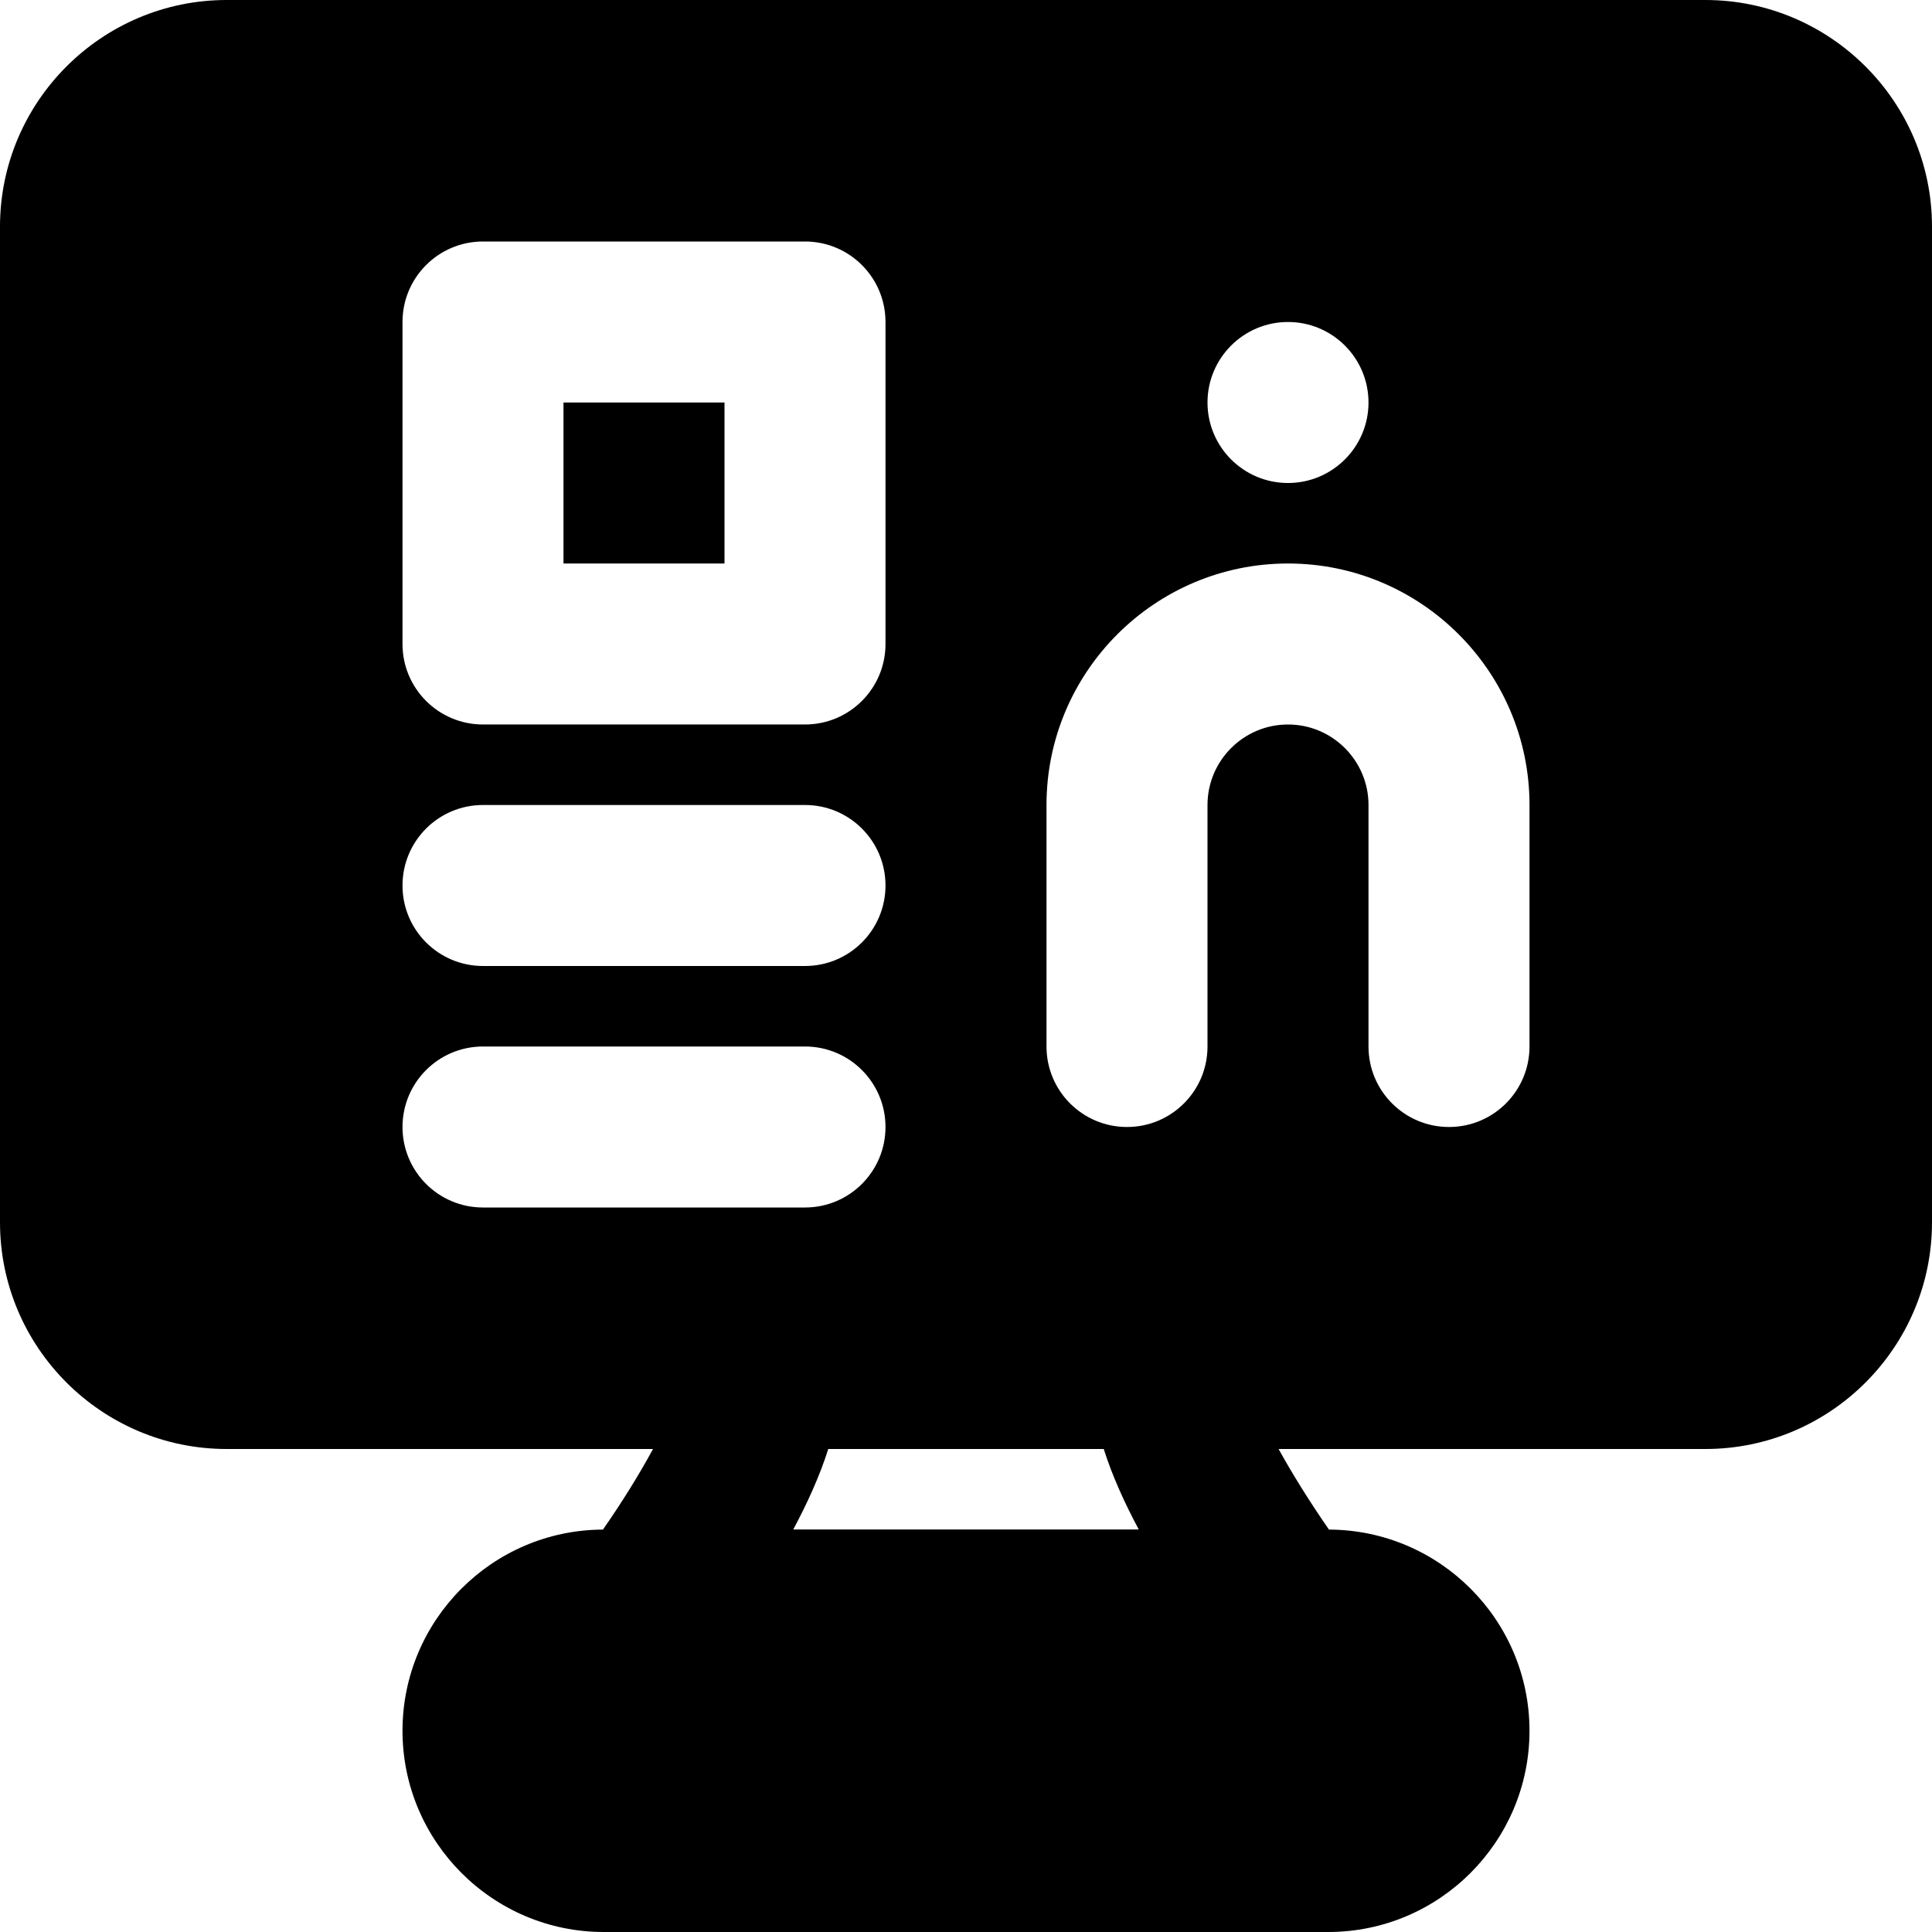 <?xml version="1.0" encoding="iso-8859-1"?>
<!-- Uploaded to: SVG Repo, www.svgrepo.com, Generator: SVG Repo Mixer Tools -->
<svg fill="#000000" version="1.1" id="Layer_1" xmlns="http://www.w3.org/2000/svg" xmlns:xlink="http://www.w3.org/1999/xlink" 
	 viewBox="0 0 512 512" xml:space="preserve">
<g>
	<g>
		<g>
			<rect x="149.333" y="106.667" width="42.667" height="42.667"/>
			<path d="M451.925,0H60.075C26.965,0,0,26.944,0,60.075v263.851C0,357.056,26.965,384,60.075,384h112.981
				c-3.584,6.613-8.192,14.08-13.269,21.355c-29.312,0.107-53.12,23.979-53.12,53.312C106.667,488.064,130.581,512,160,512h192
				c29.419,0,53.333-23.936,53.333-53.333c0-29.333-23.808-53.205-53.141-53.312c-5.077-7.296-9.749-14.827-13.355-21.355h113.088
				C485.035,384,512,357.056,512,323.925V60.075C512,26.944,485.035,0,451.925,0z M341.333,85.333
				c11.776,0,21.333,9.557,21.333,21.333S353.109,128,341.333,128C329.557,128,320,118.443,320,106.667
				S329.557,85.333,341.333,85.333z M106.667,85.333C106.667,73.557,116.203,64,128,64h85.333c11.797,0,21.333,9.557,21.333,21.333
				v85.333c0,11.776-9.536,21.333-21.333,21.333H128c-11.797,0-21.333-9.557-21.333-21.333V85.333z M128,213.333h85.333
				c11.797,0,21.333,9.557,21.333,21.333S225.131,256,213.333,256H128c-11.797,0-21.333-9.557-21.333-21.333
				S116.203,213.333,128,213.333z M128,320c-11.797,0-21.333-9.557-21.333-21.333s9.536-21.333,21.333-21.333h85.333
				c11.797,0,21.333,9.557,21.333,21.333S225.131,320,213.333,320H128z M210.219,405.333c3.755-7.019,7.04-14.251,9.28-21.333
				h73.003c2.24,7.083,5.525,14.315,9.28,21.333H210.219z M405.333,277.333c0,11.776-9.536,21.333-21.333,21.333
				c-11.797,0-21.333-9.557-21.333-21.333v-64c0-11.755-9.557-21.333-21.333-21.333C329.557,192,320,201.579,320,213.333v64
				c0,11.776-9.536,21.333-21.333,21.333c-11.797,0-21.333-9.557-21.333-21.333v-64c0-35.285,28.715-64,64-64
				c35.285,0,64,28.715,64,64V277.333z"/>
		</g>
	</g>
</g>
</svg>